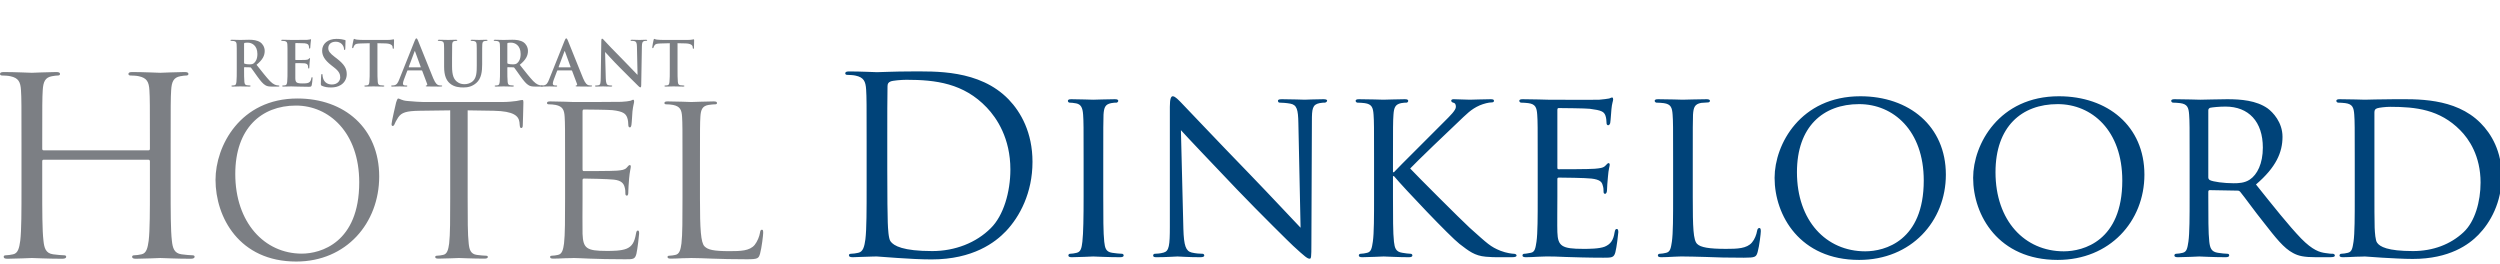 <svg xmlns="http://www.w3.org/2000/svg" width="341" height="36" viewBox="0 0 341 36">
  <g fill="none" fill-rule="evenodd" transform="translate(0 4.64)">
    <path fill="#7C7F84" d="M23.277 20.885C23.277 24.118 23.277 26.779 23.445 28.194 23.547 29.171 23.749 29.913 24.76 30.047 25.231 30.114 25.972 30.182 26.275 30.182 26.477 30.182 26.545 30.283 26.545 30.384 26.545 30.552 26.376 30.654 26.006 30.654 24.153 30.654 22.03 30.552 21.862 30.552 21.694 30.552 19.572 30.654 18.56 30.654 18.191 30.654 18.022 30.586 18.022 30.384 18.022 30.283 18.089 30.182 18.292 30.182 18.595 30.182 18.999 30.114 19.303 30.047 19.976 29.913 20.144 29.171 20.279 28.194 20.447 26.779 20.447 24.118 20.447 20.885L20.447 17.347C20.447 17.212 20.346 17.146 20.246 17.146L5.962 17.146C5.861 17.146 5.76 17.179 5.76 17.347L5.76 20.885C5.76 24.118 5.76 26.779 5.929 28.194 6.03 29.171 6.232 29.913 7.242 30.047 7.715 30.114 8.455 30.182 8.758 30.182 8.961 30.182 9.028 30.283 9.028 30.384 9.028 30.552 8.859 30.654 8.489 30.654 6.636 30.654 4.514 30.552 4.345 30.552 4.177 30.552 2.055 30.654 1.044 30.654.673 30.654.505 30.586.505 30.384.505 30.283.572 30.182.775 30.182 1.078 30.182 1.482 30.114 1.786 30.047 2.459 29.913 2.627 29.171 2.762 28.194 2.931 26.779 2.931 24.118 2.931 20.885L2.931 14.955C2.931 9.7 2.931 8.756 2.863 7.679 2.796 6.534 2.526 5.995 1.414 5.758 1.145 5.691.572 5.658.269 5.658.135 5.658 0 5.591 0 5.455 0 5.253.169 5.186.538 5.187 2.055 5.187 4.177 5.288 4.345 5.288 4.514 5.288 6.636 5.187 7.646 5.186 8.017 5.186 8.186 5.253 8.186 5.455 8.186 5.591 8.052 5.658 7.916 5.658 7.68 5.658 7.479 5.691 7.074 5.758 6.165 5.927 5.895 6.5 5.828 7.679 5.76 8.756 5.76 9.7 5.76 14.955L5.76 15.663C5.76 15.831 5.861 15.865 5.962 15.865L20.246 15.865C20.346 15.865 20.447 15.831 20.447 15.663L20.447 14.955C20.447 9.7 20.447 8.756 20.38 7.679 20.313 6.534 20.044 5.995 18.932 5.758 18.662 5.691 18.089 5.658 17.786 5.658 17.652 5.658 17.517 5.591 17.517 5.455 17.517 5.253 17.685 5.186 18.056 5.187 19.572 5.187 21.694 5.288 21.862 5.288 22.03 5.288 24.153 5.187 25.163 5.186 25.534 5.186 25.703 5.253 25.703 5.455 25.703 5.591 25.567 5.658 25.433 5.658 25.198 5.658 24.995 5.691 24.59 5.758 23.681 5.927 23.412 6.5 23.345 7.679 23.277 8.756 23.277 9.7 23.277 14.955L23.277 20.885zM41.17 29.956C43.722 29.956 48.999 28.481 48.999 20.227 48.999 13.418 44.857 9.759 40.375 9.759 35.638 9.759 32.092 12.88 32.092 19.092 32.092 25.702 36.063 29.956 41.17 29.956M40.573 8.795C46.956 8.795 51.722 12.823 51.722 19.433 51.722 25.786 47.24 31.034 40.404 31.034 32.631 31.034 29.397 24.992 29.397 19.886 29.397 15.29 32.745 8.795 40.573 8.795M63.789 22.411C63.789 25.134 63.789 27.375 63.931 28.567 64.016 29.389 64.187 30.014 65.038 30.127 65.435 30.183 66.058 30.24 66.314 30.24 66.484 30.24 66.541 30.325 66.541 30.41 66.541 30.552 66.399 30.637 66.087 30.637 64.527 30.637 62.74 30.552 62.598 30.552 62.457 30.552 60.67 30.637 59.818 30.637 59.506 30.637 59.364 30.581 59.364 30.41 59.364 30.325 59.421 30.24 59.591 30.24 59.847 30.24 60.187 30.183 60.442 30.127 61.009 30.014 61.152 29.389 61.265 28.567 61.407 27.375 61.407 25.134 61.407 22.411L61.407 10.412 57.208 10.469C55.449 10.497 54.769 10.695 54.314 11.376 54.003 11.859 53.918 12.056 53.833 12.256 53.748 12.482 53.663 12.54 53.549 12.54 53.464 12.54 53.407 12.454 53.407 12.284 53.407 12.001 53.974 9.56 54.031 9.334 54.088 9.163 54.201 8.795 54.314 8.795 54.514 8.795 54.797 9.079 55.563 9.134 56.386 9.22 57.464 9.276 57.804 9.276L68.441 9.276C69.349 9.276 70.002 9.192 70.455 9.134 70.881 9.051 71.136 8.994 71.251 8.994 71.392 8.994 71.392 9.163 71.392 9.334 71.392 10.185 71.307 12.142 71.307 12.454 71.307 12.709 71.222 12.823 71.108 12.823 70.966 12.823 70.91 12.737 70.881 12.341L70.853 12.028C70.74 11.178 70.087 10.525 67.364 10.469L63.789 10.412 63.789 22.411zM77.076 17.418C77.076 12.993 77.076 12.199 77.019 11.29 76.962 10.326 76.736 9.873 75.8 9.674 75.573 9.617 75.091 9.589 74.836 9.589 74.722 9.589 74.608 9.533 74.608 9.419 74.608 9.249 74.75 9.192 75.063 9.192 76.339 9.192 78.125 9.277 78.268 9.277 78.466 9.277 84.111 9.277 84.764 9.249 85.303 9.22 85.756 9.164 85.984 9.106 86.125 9.079 86.239 8.965 86.381 8.965 86.466 8.965 86.494 9.079 86.494 9.22 86.494 9.419 86.352 9.759 86.268 10.553 86.239 10.837 86.183 12.086 86.125 12.426 86.098 12.568 86.04 12.737 85.927 12.737 85.756 12.737 85.7 12.595 85.7 12.369 85.7 12.17 85.672 11.689 85.53 11.348 85.331 10.893 85.048 10.553 83.515 10.383 83.033 10.326 79.942 10.298 79.629 10.298 79.516 10.298 79.459 10.383 79.459 10.582L79.459 18.411C79.459 18.61 79.488 18.696 79.629 18.696 79.998 18.696 83.487 18.696 84.139 18.638 84.821 18.582 85.217 18.525 85.473 18.241 85.672 18.015 85.785 17.872 85.899 17.872 85.984 17.872 86.04 17.928 86.04 18.098 86.04 18.27 85.899 18.751 85.813 19.688 85.756 20.255 85.7 21.305 85.7 21.503 85.7 21.73 85.7 22.043 85.501 22.043 85.36 22.043 85.303 21.929 85.303 21.787 85.303 21.503 85.303 21.22 85.189 20.851 85.077 20.454 84.821 19.971 83.714 19.859 82.948 19.773 80.14 19.715 79.658 19.715 79.516 19.715 79.459 19.802 79.459 19.915L79.459 22.412C79.459 23.375 79.431 26.666 79.459 27.262 79.545 29.219 79.97 29.587 82.75 29.587 83.487 29.587 84.736 29.587 85.473 29.276 86.211 28.965 86.551 28.396 86.749 27.234 86.806 26.921 86.863 26.808 87.005 26.808 87.175 26.808 87.175 27.035 87.175 27.234 87.175 27.461 86.948 29.389 86.806 29.985 86.607 30.723 86.381 30.723 85.275 30.723 80.991 30.723 79.09 30.553 78.268 30.553 78.211 30.553 77.729 30.581 77.134 30.581 76.566 30.609 75.913 30.637 75.487 30.637 75.175 30.637 75.034 30.581 75.034 30.41 75.034 30.325 75.091 30.24 75.261 30.24 75.516 30.24 75.856 30.183 76.112 30.127 76.679 30.014 76.821 29.389 76.934 28.567 77.076 27.375 77.076 25.135 77.076 22.412L77.076 17.418zM95.475 22.468C95.475 26.638 95.589 28.454 96.099 28.965 96.553 29.417 97.29 29.617 99.502 29.617 101.006 29.617 102.255 29.588 102.936 28.765 103.304 28.312 103.588 27.602 103.673 27.062 103.701 26.836 103.758 26.695 103.928 26.695 104.07 26.695 104.099 26.808 104.099 27.12 104.099 27.432 103.9 29.133 103.673 29.956 103.474 30.609 103.389 30.723 101.886 30.723 97.801 30.723 95.928 30.552 94.284 30.552 94.17 30.552 93.687 30.581 93.121 30.581 92.553 30.609 91.929 30.637 91.504 30.637 91.192 30.637 91.05 30.581 91.05 30.41 91.05 30.325 91.106 30.24 91.276 30.24 91.531 30.24 91.872 30.184 92.128 30.127 92.695 30.014 92.837 29.389 92.95 28.567 93.092 27.375 93.092 25.134 93.092 22.411L93.092 17.418C93.092 12.993 93.092 12.199 93.035 11.29 92.979 10.327 92.752 9.873 91.816 9.674 91.589 9.617 91.106 9.589 90.851 9.589 90.738 9.589 90.625 9.533 90.625 9.42 90.625 9.248 90.766 9.192 91.078 9.192 92.354 9.192 94.142 9.276 94.284 9.276 94.426 9.276 96.496 9.192 97.347 9.192 97.659 9.192 97.801 9.248 97.801 9.42 97.801 9.533 97.687 9.589 97.574 9.589 97.376 9.589 96.978 9.617 96.638 9.674 95.815 9.816 95.589 10.299 95.532 11.29 95.475 12.199 95.475 12.993 95.475 17.418L95.475 22.468zM33.291 3.9C33.291 3.993 33.307 4.027 33.368 4.053 33.546 4.112 33.798 4.137 34.009 4.137 34.348 4.137 34.458 4.104 34.61 3.993 34.863 3.808 35.109 3.419 35.109 2.726 35.109 1.526 34.313 1.179 33.815 1.179 33.603 1.179 33.451 1.188 33.368 1.212 33.307 1.23 33.291 1.264 33.291 1.331L33.291 3.9zM32.295 3.233C32.295 1.948 32.295 1.712 32.277 1.441 32.261 1.154 32.192 1.018 31.914.959 31.846.942 31.702.935 31.584.935 31.492.935 31.441.917 31.441.859 31.441.798 31.5.782 31.626.782 32.075.782 32.607.808 32.784.808 33.071.808 33.714.782 33.976.782 34.508.782 35.074.833 35.53 1.145 35.768 1.306 36.105 1.737 36.105 2.303 36.105 2.929 35.843 3.503 34.99 4.197 35.742 5.143 36.326 5.895 36.823 6.419 37.298 6.909 37.645 6.969 37.771 6.993 37.863 7.011 37.939 7.019 38.007 7.019 38.075 7.019 38.108 7.044 38.108 7.087 38.108 7.155 38.05 7.172 37.948 7.172L37.145 7.172C36.671 7.172 36.461 7.129 36.241 7.011 35.878 6.817 35.556 6.419 35.083 5.769 34.745 5.303 34.356 4.729 34.246 4.603 34.204 4.551 34.154 4.543 34.095 4.543L33.359 4.526C33.317 4.526 33.291 4.543 33.291 4.594L33.291 4.712C33.291 5.498 33.291 6.165 33.333 6.521 33.359 6.765 33.409 6.952 33.664 6.985 33.791 7.003 33.976 7.019 34.078 7.019 34.146 7.019 34.177 7.044 34.177 7.087 34.177 7.146 34.119 7.172 34.009 7.172 33.52 7.172 32.894 7.146 32.767 7.146 32.607 7.146 32.075 7.172 31.736 7.172 31.626 7.172 31.567 7.146 31.567 7.087 31.567 7.044 31.601 7.019 31.702 7.019 31.83 7.019 31.931 7.003 32.006 6.985 32.175 6.952 32.218 6.765 32.251 6.521 32.295 6.165 32.295 5.498 32.295 4.72L32.295 3.233zM39.216 3.233C39.216 1.949 39.216 1.712 39.199 1.441 39.181 1.154 39.114 1.018 38.836.959 38.769.943 38.625.935 38.506.935 38.413.935 38.363.917 38.363.858 38.363.798 38.422.782 38.548.782 38.995.782 39.528.807 39.766.807 40.036.807 41.718.807 41.877.798 42.039.782 42.175.765 42.241.748 42.284.739 42.335.714 42.377.714 42.42.714 42.428.748 42.428.79 42.428.85 42.385.95 42.359 1.339 42.351 1.424 42.335 1.797 42.317 1.897 42.309 1.94 42.292 1.99 42.233 1.99 42.175 1.99 42.156 1.949 42.156 1.873 42.156 1.813 42.149 1.669 42.107 1.568 42.047 1.416 41.963 1.314 41.54 1.264 41.397 1.247 40.509 1.23 40.341 1.23 40.299 1.23 40.281 1.254 40.281 1.314L40.281 3.453C40.281 3.512 40.289 3.546 40.341 3.546 40.525 3.546 41.498 3.546 41.693 3.529 41.896 3.512 42.022 3.486 42.098 3.401 42.156 3.335 42.191 3.293 42.233 3.293 42.267 3.293 42.292 3.308 42.292 3.36 42.292 3.411 42.25 3.546 42.225 3.976 42.208 4.146 42.191 4.484 42.191 4.543 42.191 4.61 42.191 4.704 42.115 4.704 42.056 4.704 42.039 4.669 42.039 4.627 42.029 4.543 42.029 4.434 42.005 4.323 41.963 4.154 41.845 4.027 41.531 3.993 41.372 3.976 40.534 3.969 40.332 3.969 40.289 3.969 40.281 4.002 40.281 4.052L40.281 4.72C40.281 5.008 40.273 5.785 40.281 6.031 40.299 6.613 40.433 6.741 41.295 6.741 41.515 6.741 41.87 6.741 42.09 6.639 42.309 6.538 42.41 6.36 42.47 6.013 42.487 5.921 42.503 5.887 42.563 5.887 42.631 5.887 42.631 5.955 42.631 6.039 42.631 6.233 42.563 6.808 42.521 6.976 42.462 7.197 42.385 7.197 42.064 7.197 40.787 7.197 40.222 7.147 39.723 7.147 39.528 7.147 38.995 7.171 38.658 7.171 38.548 7.171 38.49 7.147 38.49 7.087 38.49 7.045 38.524 7.019 38.625 7.019 38.75 7.019 38.852 7.003 38.929 6.985 39.098 6.952 39.14 6.765 39.174 6.521 39.216 6.166 39.216 5.497 39.216 4.72L39.216 3.233zM43.923 7.07C43.789 7.01 43.763 6.969 43.763 6.783 43.763 6.318 43.797 5.811 43.805 5.675 43.814 5.549 43.839 5.455 43.907 5.455 43.982 5.455 43.991 5.532 43.991 5.6 43.991 5.709 44.025 5.887 44.067 6.031 44.252 6.655 44.751 6.884 45.277 6.884 46.036 6.884 46.407 6.369 46.407 5.921 46.407 5.506 46.281 5.109 45.579 4.569L45.19 4.264C44.262 3.536 43.94 2.946 43.94 2.261 43.94 1.331 44.717.663 45.894.663 46.442.663 46.797.748 47.016.807 47.094.824 47.134.85 47.134.908 47.134 1.018 47.102 1.264 47.102 1.923 47.102 2.109 47.075 2.177 47.008 2.177 46.95 2.177 46.924 2.126 46.924 2.024 46.924 1.949 46.882 1.686 46.704 1.466 46.577 1.306 46.332 1.052 45.783 1.052 45.157 1.052 44.778 1.416 44.778 1.923 44.778 2.312 44.971 2.608 45.674 3.14L45.909 3.317C46.924 4.104 47.296 4.67 47.296 5.472 47.296 5.963 47.11 6.546 46.501 6.943 46.078 7.213 45.605 7.29 45.157 7.29 44.666 7.29 44.286 7.231 43.923 7.07M50.426 1.255L49.166 1.289C48.677 1.306 48.473 1.348 48.346 1.535 48.262 1.661 48.219 1.762 48.204 1.831 48.186 1.897 48.161 1.931 48.11 1.931 48.051 1.931 48.033 1.888 48.033 1.797 48.033 1.661 48.195.892 48.212.825 48.236.714 48.262.663 48.313.663 48.38.663 48.465.748 48.677.765 48.921.79 49.243.807 49.521.807L52.868.807C53.409.807 53.612.723 53.68.723 53.738.723 53.748.774 53.748.9 53.748 1.078 53.722 1.661 53.722 1.88 53.713 1.965 53.697 2.016 53.646 2.016 53.578 2.016 53.561 1.973 53.553 1.846L53.544 1.754C53.527 1.535 53.299 1.297 52.547 1.28L51.482 1.255 51.482 4.721C51.482 5.498 51.482 6.166 51.525 6.529 51.55 6.765 51.601 6.952 51.854 6.985 51.972 7.003 52.159 7.019 52.286 7.019 52.378 7.019 52.42 7.044 52.42 7.087 52.42 7.146 52.352 7.171 52.259 7.171 51.702 7.171 51.169 7.146 50.933 7.146 50.738 7.146 50.206 7.171 49.868 7.171 49.758 7.171 49.698 7.146 49.698 7.087 49.698 7.044 49.732 7.019 49.834 7.019 49.961 7.019 50.061 7.003 50.138 6.985 50.307 6.952 50.359 6.765 50.383 6.521 50.426 6.166 50.426 5.498 50.426 4.721L50.426 1.255zM57.346 4.543C57.387 4.543 57.397 4.518 57.387 4.493L56.627 2.405C56.618 2.371 56.61 2.329 56.584 2.329 56.559 2.329 56.543 2.371 56.535 2.405L55.757 4.484C55.749 4.518 55.757 4.543 55.791 4.543L57.346 4.543zM55.622 4.966C55.579 4.966 55.563 4.982 55.547 5.033L55.089 6.241C55.005 6.453 54.963 6.655 54.963 6.757 54.963 6.909 55.038 7.019 55.3 7.019L55.427 7.019C55.529 7.019 55.554 7.036 55.554 7.087 55.554 7.155 55.503 7.171 55.41 7.171 55.139 7.171 54.776 7.146 54.514 7.146 54.421 7.146 53.957 7.171 53.517 7.171 53.407 7.171 53.357 7.155 53.357 7.087 53.357 7.036 53.391 7.019 53.458 7.019 53.534 7.019 53.653 7.011 53.72 7.003 54.109 6.952 54.27 6.665 54.439 6.241L56.559.935C56.661.689 56.712.597 56.797.597 56.873.597 56.924.673 57.008.867 57.211 1.331 58.562 4.779 59.104 6.065 59.426 6.825 59.67 6.943 59.848 6.985 59.974 7.011 60.101 7.019 60.204 7.019 60.271 7.019 60.312 7.028 60.312 7.087 60.312 7.155 60.235 7.171 59.924 7.171 59.619 7.171 59.003 7.171 58.327 7.155 58.175 7.146 58.073 7.146 58.073 7.087 58.073 7.036 58.107 7.019 58.191 7.011 58.251 6.993 58.309 6.917 58.267 6.817L57.591 5.024C57.574 4.982 57.549 4.966 57.507 4.966L55.622 4.966zM60.577 3.233C60.577 1.949 60.577 1.712 60.559 1.441 60.542 1.154 60.475 1.018 60.196.959 60.129.943 59.985.935 59.866.935 59.773.935 59.722.917 59.722.858 59.722.798 59.782.782 59.909.782 60.357.782 60.889.807 61.142.807 61.346.807 61.878.782 62.182.782 62.309.782 62.368.798 62.368.858 62.368.917 62.317.935 62.233.935 62.14.935 62.09.943 61.987.959 61.759 1.002 61.692 1.145 61.675 1.441 61.659 1.712 61.659 1.949 61.659 3.233L61.659 4.416C61.659 5.642 61.904 6.157 62.317 6.495 62.698 6.808 63.086 6.842 63.374 6.842 63.745 6.842 64.203 6.723 64.54 6.385 65.005 5.921 65.031 5.16 65.031 4.289L65.031 3.233C65.031 1.949 65.031 1.712 65.013 1.441 64.996 1.154 64.929 1.018 64.65.959 64.583.943 64.439.935 64.345.935 64.254.935 64.203.917 64.203.858 64.203.798 64.262.782 64.38.782 64.811.782 65.343.807 65.352.807 65.453.807 65.986.782 66.315.782 66.433.782 66.492.798 66.492.858 66.492.917 66.442.935 66.34.935 66.247.935 66.196.943 66.096.959 65.867 1.002 65.799 1.145 65.783 1.441 65.766 1.712 65.766 1.949 65.766 3.233L65.766 4.137C65.766 5.075 65.673 6.072 64.962 6.681 64.363 7.197 63.754 7.289 63.205 7.289 62.757 7.289 61.945 7.264 61.329 6.707 60.898 6.319 60.577 5.693 60.577 4.467L60.577 3.233zM69.2 3.9C69.2 3.993 69.216 4.027 69.275 4.053 69.453 4.112 69.706 4.137 69.918 4.137 70.255 4.137 70.366 4.104 70.518 3.993 70.771 3.808 71.016 3.419 71.016 2.726 71.016 1.526 70.222 1.179 69.723 1.179 69.512 1.179 69.36 1.188 69.275 1.212 69.216 1.23 69.2 1.264 69.2 1.331L69.2 3.9zM68.202 3.233C68.202 1.948 68.202 1.712 68.185 1.441 68.168 1.154 68.1 1.018 67.822.959 67.754.942 67.611.935 67.492.935 67.399.935 67.349.917 67.349.859 67.349.798 67.407.782 67.534.782 67.982.782 68.514.808 68.693.808 68.98.808 69.622.782 69.884.782 70.417.782 70.982.833 71.439 1.145 71.676 1.306 72.014 1.737 72.014 2.303 72.014 2.929 71.752 3.503 70.898 4.197 71.65 5.143 72.233 5.895 72.732 6.419 73.206 6.909 73.552 6.969 73.679 6.993 73.772 7.011 73.848 7.019 73.915 7.019 73.983 7.019 74.017 7.044 74.017 7.087 74.017 7.155 73.957 7.172 73.857 7.172L73.053 7.172C72.58 7.172 72.368 7.129 72.149 7.011 71.785 6.817 71.465 6.419 70.991 5.769 70.653 5.303 70.265 4.729 70.155 4.603 70.113 4.551 70.061 4.543 70.003 4.543L69.267 4.526C69.225 4.526 69.2 4.543 69.2 4.594L69.2 4.712C69.2 5.498 69.2 6.165 69.242 6.521 69.267 6.765 69.318 6.952 69.571 6.985 69.698 7.003 69.884 7.019 69.985 7.019 70.054 7.019 70.087 7.044 70.087 7.087 70.087 7.146 70.028 7.172 69.918 7.172 69.427 7.172 68.802 7.146 68.675 7.146 68.514 7.146 67.982 7.172 67.644 7.172 67.534 7.172 67.475 7.146 67.475 7.087 67.475 7.044 67.509 7.019 67.611 7.019 67.737 7.019 67.838 7.003 67.915 6.985 68.084 6.952 68.126 6.765 68.16 6.521 68.202 6.165 68.202 5.498 68.202 4.72L68.202 3.233z"/>
    <path fill="#7C7F84" d="M77.788 4.543C77.83 4.543 77.839 4.518 77.83 4.493L77.07 2.405C77.061 2.371 77.053 2.329 77.028 2.329 77.002 2.329 76.986 2.371 76.977 2.405L76.199 4.484C76.191 4.518 76.199 4.543 76.233 4.543L77.788 4.543zM76.064 4.966C76.022 4.966 76.005 4.982 75.988 5.033L75.531 6.241C75.447 6.453 75.404 6.655 75.404 6.757 75.404 6.909 75.481 7.019 75.743 7.019L75.87 7.019C75.971 7.019 75.996 7.036 75.996 7.087 75.996 7.155 75.946 7.171 75.853 7.171 75.582 7.171 75.219 7.146 74.956 7.146 74.863 7.146 74.399 7.171 73.96 7.171 73.85 7.171 73.799 7.155 73.799 7.087 73.799 7.036 73.833 7.019 73.9 7.019 73.976 7.019 74.096 7.011 74.162 7.003 74.551 6.952 74.712 6.665 74.88 6.241L77.002.935C77.103.689 77.154.597 77.239.597 77.314.597 77.365.673 77.45.867 77.652 1.331 79.005 4.779 79.546 6.065 79.867 6.825 80.112 6.943 80.289 6.985 80.416 7.011 80.543 7.019 80.646 7.019 80.713 7.019 80.755 7.028 80.755 7.087 80.755 7.155 80.678 7.171 80.366 7.171 80.062 7.171 79.445 7.171 78.769 7.155 78.616 7.146 78.515 7.146 78.515 7.087 78.515 7.036 78.55 7.019 78.633 7.011 78.692 6.993 78.752 6.917 78.71 6.817L78.034 5.024C78.016 4.982 77.991 4.966 77.949 4.966L76.064 4.966zM82.627 6.021C82.644 6.681 82.754 6.902 82.922 6.96 83.066 7.011 83.227 7.019 83.362 7.019 83.455 7.019 83.506 7.036 83.506 7.087 83.506 7.155 83.43 7.172 83.312 7.172 82.762 7.172 82.425 7.146 82.264 7.146 82.187 7.146 81.79 7.172 81.35 7.172 81.24 7.172 81.165 7.163 81.165 7.087 81.165 7.036 81.215 7.019 81.3 7.019 81.41 7.019 81.562 7.011 81.68 6.977 81.9 6.909 81.934 6.664 81.942 5.93L82.019.926C82.019.757 82.044.638 82.128.638 82.222.638 82.297.748 82.441.9 82.542 1.011 83.827 2.388 85.061 3.612 85.636 4.188 86.777 5.406 86.921 5.541L86.962 5.541 86.879 1.745C86.87 1.23 86.794 1.069 86.591.984 86.464.935 86.261.935 86.142.935 86.041.935 86.008.908 86.008.858 86.008.79 86.101.782 86.228.782 86.667.782 87.073.808 87.25.808 87.343.808 87.664.782 88.078.782 88.188.782 88.273.79 88.273.858 88.273.908 88.222.935 88.121.935 88.037.935 87.968.935 87.866.959 87.631 1.027 87.563 1.205 87.554 1.678L87.461 7.011C87.461 7.198 87.427 7.273 87.352 7.273 87.258 7.273 87.157 7.179 87.064 7.087 86.532 6.58 85.45 5.472 84.571 4.602 83.649 3.689 82.711 2.633 82.56 2.473L82.534 2.473 82.627 6.021zM91.36 1.255L90.101 1.289C89.611 1.306 89.407 1.348 89.281 1.535 89.196 1.661 89.154 1.762 89.137 1.831 89.121 1.897 89.095 1.931 89.044 1.931 88.985 1.931 88.968 1.888 88.968 1.797 88.968 1.661 89.129.892 89.146.825 89.171.714 89.196.663 89.247.663 89.314.663 89.399.748 89.611.765 89.856.79 90.177.807 90.456.807L93.803.807C94.343.807 94.546.723 94.614.723 94.673.723 94.681.774 94.681.9 94.681 1.078 94.657 1.661 94.657 1.88 94.647 1.965 94.631 2.016 94.58 2.016 94.512 2.016 94.496 1.973 94.487 1.846L94.479 1.754C94.461 1.535 94.233 1.297 93.481 1.28L92.416 1.255 92.416 4.721C92.416 5.498 92.416 6.166 92.459 6.529 92.484 6.765 92.535 6.952 92.788 6.985 92.906 7.003 93.093 7.019 93.219 7.019 93.312 7.019 93.354 7.044 93.354 7.087 93.354 7.146 93.286 7.171 93.194 7.171 92.636 7.171 92.103 7.146 91.867 7.146 91.672 7.146 91.14 7.171 90.802 7.171 90.692 7.171 90.633 7.146 90.633 7.087 90.633 7.044 90.667 7.019 90.769 7.019 90.895 7.019 90.996 7.003 91.072 6.985 91.242 6.952 91.293 6.765 91.317 6.521 91.36 6.166 91.36 5.498 91.36 4.721L91.36 1.255z"/>
    <path fill="#004379" d="M121.024 18.444C121.024 21.998 121.057 25.081 121.091 25.718 121.124 26.555 121.191 27.897 121.459 28.265 121.895 28.902 123.202 29.606 127.157 29.606 130.274 29.606 133.157 28.466 135.134 26.489 136.877 24.78 137.816 21.561 137.816 18.478 137.816 14.221 135.972 11.473 134.598 10.031 131.447 6.713 127.626 6.244 123.638 6.244 122.968 6.244 121.727 6.345 121.459 6.479 121.158 6.613 121.057 6.781 121.057 7.15 121.024 8.289 121.024 11.707 121.024 14.289L121.024 18.444zM118.208 14.824C118.208 9.596 118.208 8.657 118.141 7.585 118.074 6.445 117.806 5.909 116.7 5.674 116.432 5.607 115.862 5.574 115.56 5.574 115.426 5.574 115.292 5.507 115.292 5.373 115.292 5.171 115.46 5.104 115.828 5.104 117.337 5.104 119.448 5.205 119.616 5.205 120.018 5.205 122.13 5.104 124.141 5.104 127.459 5.104 133.593 4.803 137.581 8.925 139.257 10.669 140.832 13.451 140.832 17.439 140.832 21.663 139.089 24.914 137.212 26.891 135.771 28.4 132.755 30.745 127.057 30.745 125.615 30.745 123.839 30.645 122.398 30.545 120.923 30.444 119.783 30.344 119.616 30.344 119.549 30.344 118.979 30.344 118.275 30.377 117.605 30.377 116.834 30.444 116.331 30.444 115.962 30.444 115.795 30.377 115.795 30.175 115.795 30.075 115.862 29.974 116.063 29.974 116.365 29.974 116.767 29.908 117.068 29.841 117.739 29.707 117.906 28.969 118.041 27.997 118.208 26.59 118.208 23.942 118.208 20.724L118.208 14.824zM150.485 22.165C150.485 24.914 150.485 27.159 150.619 28.333 150.72 29.17 150.821 29.706 151.692 29.841 152.128 29.908 152.765 29.974 153.033 29.974 153.2 29.974 153.267 30.109 153.267 30.21 153.267 30.344 153.133 30.444 152.798 30.444 151.156 30.444 149.245 30.344 149.111 30.344 148.944 30.344 147.1 30.444 146.195 30.444 145.894 30.444 145.726 30.376 145.726 30.21 145.726 30.109 145.792 29.974 145.96 29.974 146.229 29.974 146.597 29.908 146.865 29.841 147.435 29.706 147.536 29.17 147.636 28.333 147.77 27.159 147.804 24.914 147.804 22.165L147.804 17.137C147.804 12.713 147.804 11.909 147.737 11.004 147.67 10.032 147.435 9.596 146.799 9.462 146.463 9.395 146.095 9.361 145.894 9.361 145.759 9.361 145.659 9.227 145.659 9.127 145.659 8.96 145.792 8.892 146.128 8.892 147.1 8.892 148.944 8.96 149.111 8.96 149.245 8.96 151.156 8.892 152.061 8.892 152.396 8.892 152.53 8.96 152.53 9.127 152.53 9.227 152.396 9.361 152.295 9.361 152.094 9.361 151.893 9.361 151.558 9.428 150.754 9.596 150.586 9.998 150.519 11.004 150.485 11.909 150.485 12.713 150.485 17.137L150.485 22.165zM161.412 26.556C161.479 28.902 161.747 29.606 162.551 29.807 163.088 29.942 163.758 29.974 164.026 29.974 164.16 29.974 164.261 30.075 164.261 30.21 164.261 30.377 164.06 30.444 163.724 30.444 162.049 30.444 160.875 30.344 160.607 30.344 160.339 30.344 159.099 30.444 157.758 30.444 157.457 30.444 157.289 30.411 157.289 30.21 157.289 30.075 157.39 29.974 157.524 29.974 157.758 29.974 158.295 29.942 158.73 29.807 159.468 29.606 159.568 28.835 159.568 26.255L159.568 9.931C159.568 8.792 159.736 8.49 159.97 8.49 160.306 8.49 160.808 9.06 161.11 9.361 161.579 9.831 165.87 14.389 170.428 19.082 173.344 22.098 176.494 25.483 177.399 26.422L177.098 12.143C177.064 10.3 176.897 9.663 175.992 9.495 175.455 9.395 174.785 9.361 174.55 9.361 174.349 9.361 174.316 9.193 174.316 9.093 174.316 8.926 174.55 8.892 174.886 8.892 176.226 8.892 177.634 8.959 177.969 8.959 178.304 8.959 179.276 8.892 180.484 8.892 180.785 8.892 181.019 8.926 181.019 9.093 181.019 9.193 180.886 9.361 180.684 9.361 180.55 9.361 180.316 9.361 179.981 9.428 179.009 9.629 178.942 10.199 178.942 11.909L178.874 28.601C178.874 30.477 178.841 30.645 178.64 30.645 178.339 30.645 178.036 30.411 176.394 28.902 176.092 28.634 171.836 24.444 168.718 21.193 165.3 17.607 161.982 14.121 161.077 13.115L161.412 26.556zM187.421 17.137C187.421 12.713 187.421 11.909 187.354 11.003 187.287 10.032 187.12 9.563 186.148 9.428 185.913 9.394 185.41 9.361 185.142 9.361 185.042 9.361 184.907 9.227 184.907 9.127 184.907 8.959 185.042 8.892 185.377 8.892 186.717 8.892 188.527 8.959 188.695 8.959 188.963 8.959 190.739 8.892 191.611 8.892 191.946 8.892 192.08 8.959 192.08 9.127 192.08 9.227 191.98 9.361 191.845 9.361 191.644 9.361 191.477 9.361 191.108 9.428 190.337 9.596 190.136 9.998 190.069 11.003 190.002 11.909 190.002 12.713 190.002 17.137L190.002 18.847 190.136 18.847C190.605 18.311 195.868 13.115 196.974 11.976 197.812 11.138 198.583 10.4 198.583 9.931 198.583 9.563 198.448 9.394 198.214 9.361 198.047 9.328 197.946 9.193 197.946 9.093 197.946 8.959 198.08 8.892 198.281 8.892 198.884 8.892 199.789 8.959 200.494 8.959 200.661 8.959 202.605 8.892 203.343 8.892 203.644 8.892 203.778 8.959 203.778 9.093 203.778 9.227 203.711 9.328 203.477 9.328 203.041 9.328 202.403 9.495 201.834 9.73 200.628 10.266 200.058 10.903 198.75 12.143 198.013 12.813 192.985 17.641 192.348 18.343 193.119 19.182 199.253 25.316 200.459 26.422 202.94 28.634 203.275 29.003 204.683 29.572 205.454 29.875 206.292 29.975 206.493 29.975 206.694 29.975 206.862 30.075 206.862 30.21 206.862 30.343 206.728 30.444 206.224 30.444L204.717 30.444C203.879 30.444 203.343 30.444 202.672 30.377 201.13 30.243 200.359 29.606 199.085 28.634 197.745 27.595 191.544 21.059 190.136 19.383L190.002 19.383 190.002 22.165C190.002 24.913 190.002 27.159 190.136 28.332 190.237 29.171 190.37 29.706 191.275 29.841 191.678 29.907 192.147 29.975 192.415 29.975 192.583 29.975 192.65 30.109 192.65 30.21 192.65 30.343 192.516 30.444 192.18 30.444 190.739 30.444 188.963 30.343 188.728 30.343 188.494 30.343 186.717 30.444 185.812 30.444 185.511 30.444 185.343 30.377 185.343 30.21 185.343 30.109 185.41 29.975 185.578 29.975 185.846 29.975 186.215 29.907 186.483 29.841 187.053 29.706 187.12 29.171 187.254 28.332 187.421 27.159 187.421 24.913 187.421 22.165L187.421 17.137zM209.743 17.137C209.743 12.713 209.743 11.909 209.677 11.003 209.609 10.032 209.442 9.563 208.47 9.428 208.235 9.394 207.732 9.361 207.464 9.361 207.364 9.361 207.23 9.227 207.23 9.127 207.23 8.959 207.364 8.892 207.699 8.892 209.04 8.892 210.95 8.959 211.118 8.959 211.319 8.959 217.486 8.993 218.157 8.959 218.727 8.926 219.263 8.825 219.498 8.792 219.632 8.758 219.766 8.658 219.899 8.658 220 8.658 220.034 8.792 220.034 8.926 220.034 9.127 219.866 9.462 219.799 10.266 219.766 10.534 219.698 11.808 219.632 12.143 219.598 12.277 219.498 12.444 219.363 12.444 219.196 12.444 219.128 12.312 219.128 12.076 219.128 11.875 219.095 11.406 218.961 11.071 218.76 10.602 218.458 10.4 216.849 10.199 216.347 10.132 212.928 10.099 212.593 10.099 212.458 10.099 212.425 10.199 212.425 10.4L212.425 18.143C212.425 18.343 212.425 18.444 212.593 18.444 212.962 18.444 216.849 18.444 217.519 18.378 218.224 18.311 218.659 18.277 218.961 17.975 219.162 17.774 219.296 17.607 219.397 17.607 219.498 17.607 219.565 17.674 219.565 17.842 219.565 18.009 219.397 18.478 219.329 19.417 219.263 19.986 219.196 21.059 219.196 21.261 219.196 21.495 219.128 21.796 218.928 21.796 218.794 21.796 218.727 21.696 218.727 21.528 218.727 21.261 218.727 20.958 218.593 20.59 218.492 20.187 218.224 19.852 217.084 19.718 216.279 19.618 213.129 19.584 212.626 19.584 212.458 19.584 212.425 19.685 212.425 19.785L212.425 22.165C212.425 23.137 212.392 26.455 212.425 27.025 212.492 28.935 213.028 29.305 215.945 29.305 216.716 29.305 218.123 29.305 218.894 29.003 219.665 28.667 220.067 28.165 220.235 27.025 220.302 26.69 220.368 26.59 220.537 26.59 220.704 26.59 220.738 26.824 220.738 27.025 220.738 27.226 220.503 29.171 220.335 29.773 220.134 30.511 219.833 30.511 218.693 30.511 216.48 30.511 214.772 30.444 213.565 30.411 212.324 30.343 211.553 30.343 211.118 30.343 211.051 30.343 210.481 30.343 209.844 30.377 209.274 30.411 208.604 30.444 208.135 30.444 207.833 30.444 207.665 30.377 207.665 30.21 207.665 30.109 207.732 29.975 207.9 29.975 208.168 29.975 208.537 29.875 208.805 29.841 209.375 29.741 209.442 29.171 209.576 28.332 209.743 27.159 209.743 24.913 209.743 22.165L209.743 17.137zM230.894 22.232C230.894 26.422 230.96 28.132 231.496 28.634 231.966 29.103 233.105 29.305 235.418 29.305 236.96 29.305 238.267 29.271 238.971 28.433 239.339 27.997 239.574 27.394 239.674 26.824 239.708 26.623 239.808 26.455 239.976 26.455 240.111 26.455 240.177 26.59 240.177 26.892 240.177 27.193 239.976 28.902 239.742 29.741 239.541 30.411 239.44 30.511 237.864 30.511 235.754 30.511 234.111 30.477 232.736 30.411 231.396 30.377 230.39 30.343 229.519 30.343 229.385 30.343 228.882 30.343 228.313 30.377 227.709 30.411 227.073 30.444 226.603 30.444 226.302 30.444 226.133 30.377 226.133 30.21 226.133 30.109 226.2 29.975 226.368 29.975 226.636 29.975 227.005 29.907 227.273 29.841 227.843 29.706 227.91 29.171 228.044 28.332 228.212 27.159 228.212 24.913 228.212 22.165L228.212 17.137C228.212 12.713 228.212 11.909 228.144 11.003 228.077 10.032 227.91 9.563 226.938 9.428 226.703 9.394 226.2 9.361 225.933 9.361 225.832 9.361 225.698 9.227 225.698 9.127 225.698 8.959 225.832 8.892 226.167 8.892 227.508 8.892 229.352 8.959 229.519 8.959 229.653 8.959 231.865 8.892 232.77 8.892 233.072 8.892 233.239 8.959 233.239 9.127 233.239 9.227 233.105 9.328 233.004 9.328 232.803 9.328 232.368 9.361 232.033 9.394 231.162 9.563 230.993 9.998 230.926 11.003 230.894 11.909 230.894 12.713 230.894 17.137L230.894 22.232zM254.422 29.64C257.071 29.64 262.4 28.232 262.4 19.986 262.4 13.149 258.242 9.562 253.584 9.562 248.657 9.562 245.104 12.646 245.104 18.847 245.104 25.484 249.092 29.64 254.422 29.64M253.752 8.49C260.388 8.49 265.416 12.545 265.416 19.182 265.416 25.551 260.69 30.813 253.584 30.813 245.507 30.813 242.054 24.746 242.054 19.618 242.054 15.026 245.607 8.49 253.752 8.49M281.504 29.64C284.152 29.64 289.481 28.232 289.481 19.986 289.481 13.149 285.325 9.562 280.666 9.562 275.739 9.562 272.186 12.646 272.186 18.847 272.186 25.484 276.175 29.64 281.504 29.64M280.834 8.49C287.469 8.49 292.498 12.545 292.498 19.182 292.498 25.551 287.772 30.813 280.666 30.813 272.588 30.813 269.136 24.746 269.136 19.618 269.136 15.026 272.689 8.49 280.834 8.49M301.212 19.551C301.212 19.719 301.278 19.819 301.413 19.92 301.848 20.154 303.357 20.355 304.664 20.355 305.368 20.355 306.173 20.321 306.876 19.852 307.882 19.182 308.652 17.674 308.652 15.495 308.652 11.942 306.708 9.898 303.558 9.898 302.687 9.898 301.748 9.998 301.447 10.065 301.312 10.132 301.212 10.233 301.212 10.401L301.212 19.551zM298.665 17.137C298.665 12.713 298.665 11.909 298.597 11.004 298.531 10.032 298.362 9.562 297.391 9.428 297.156 9.395 296.653 9.361 296.386 9.361 296.285 9.361 296.151 9.227 296.151 9.127 296.151 8.96 296.285 8.892 296.62 8.892 297.961 8.892 299.938 8.96 300.106 8.96 300.407 8.96 302.887 8.892 303.792 8.892 305.67 8.892 307.747 9.06 309.29 10.132 310.027 10.668 311.334 12.043 311.334 14.021 311.334 16.132 310.463 18.176 307.714 20.522 310.128 23.54 312.172 26.12 313.882 27.896 315.457 29.505 316.429 29.774 317.166 29.874 317.736 29.974 318.038 29.974 318.205 29.974 318.373 29.974 318.473 30.109 318.473 30.21 318.473 30.377 318.306 30.444 317.77 30.444L315.926 30.444C314.25 30.444 313.513 30.276 312.776 29.874 311.502 29.204 310.429 27.83 308.753 25.684 307.513 24.142 306.206 22.3 305.569 21.529 305.435 21.394 305.368 21.361 305.167 21.361L301.413 21.294C301.278 21.294 301.212 21.361 301.212 21.529L301.212 22.199C301.212 24.947 301.212 27.16 301.346 28.332 301.447 29.171 301.614 29.706 302.519 29.841 302.921 29.908 303.558 29.974 303.826 29.974 304.028 29.974 304.061 30.109 304.061 30.21 304.061 30.344 303.927 30.444 303.592 30.444 301.982 30.444 300.106 30.344 299.972 30.344 299.938 30.344 297.961 30.444 297.056 30.444 296.754 30.444 296.587 30.377 296.587 30.21 296.587 30.109 296.653 29.974 296.821 29.974 297.089 29.974 297.458 29.908 297.726 29.841 298.296 29.706 298.362 29.171 298.497 28.332 298.665 27.16 298.665 24.914 298.665 22.165L298.665 17.137zM323.87 20.222C323.87 23.237 323.87 25.885 323.903 26.422 323.936 27.125 324.004 28.164 324.238 28.466 324.606 29.002 325.645 29.606 329.132 29.606 331.847 29.606 334.26 28.701 336.037 27.025 337.578 25.584 338.349 22.869 338.349 20.254 338.349 16.635 336.774 14.322 335.567 13.115 332.785 10.3 329.534 9.931 326.015 9.931 325.445 9.931 324.506 10.032 324.238 10.132 323.97 10.233 323.87 10.367 323.87 10.702L323.87 20.222zM321.188 17.137C321.188 12.713 321.188 11.909 321.121 11.003 321.054 10.032 320.886 9.562 319.915 9.428 319.68 9.395 319.177 9.361 318.909 9.361 318.809 9.361 318.674 9.227 318.674 9.127 318.674 8.959 318.809 8.892 319.144 8.892 320.484 8.892 322.395 8.959 322.562 8.959 322.898 8.959 324.775 8.892 326.518 8.892 329.467 8.892 334.863 8.623 338.349 12.143 339.824 13.618 341.232 15.998 341.232 19.383 341.232 22.97 339.69 25.718 338.047 27.394 336.774 28.701 334.126 30.679 329.098 30.679 327.825 30.679 326.249 30.578 324.976 30.511 323.701 30.411 322.696 30.344 322.562 30.344 322.495 30.344 321.959 30.377 321.355 30.377 320.753 30.411 320.049 30.444 319.579 30.444 319.278 30.444 319.11 30.377 319.11 30.21 319.11 30.109 319.177 29.974 319.345 29.974 319.613 29.974 319.981 29.907 320.25 29.841 320.82 29.706 320.886 29.171 321.021 28.332 321.188 27.16 321.188 24.914 321.188 22.165L321.188 17.137z"/>
  </g>
</svg>
